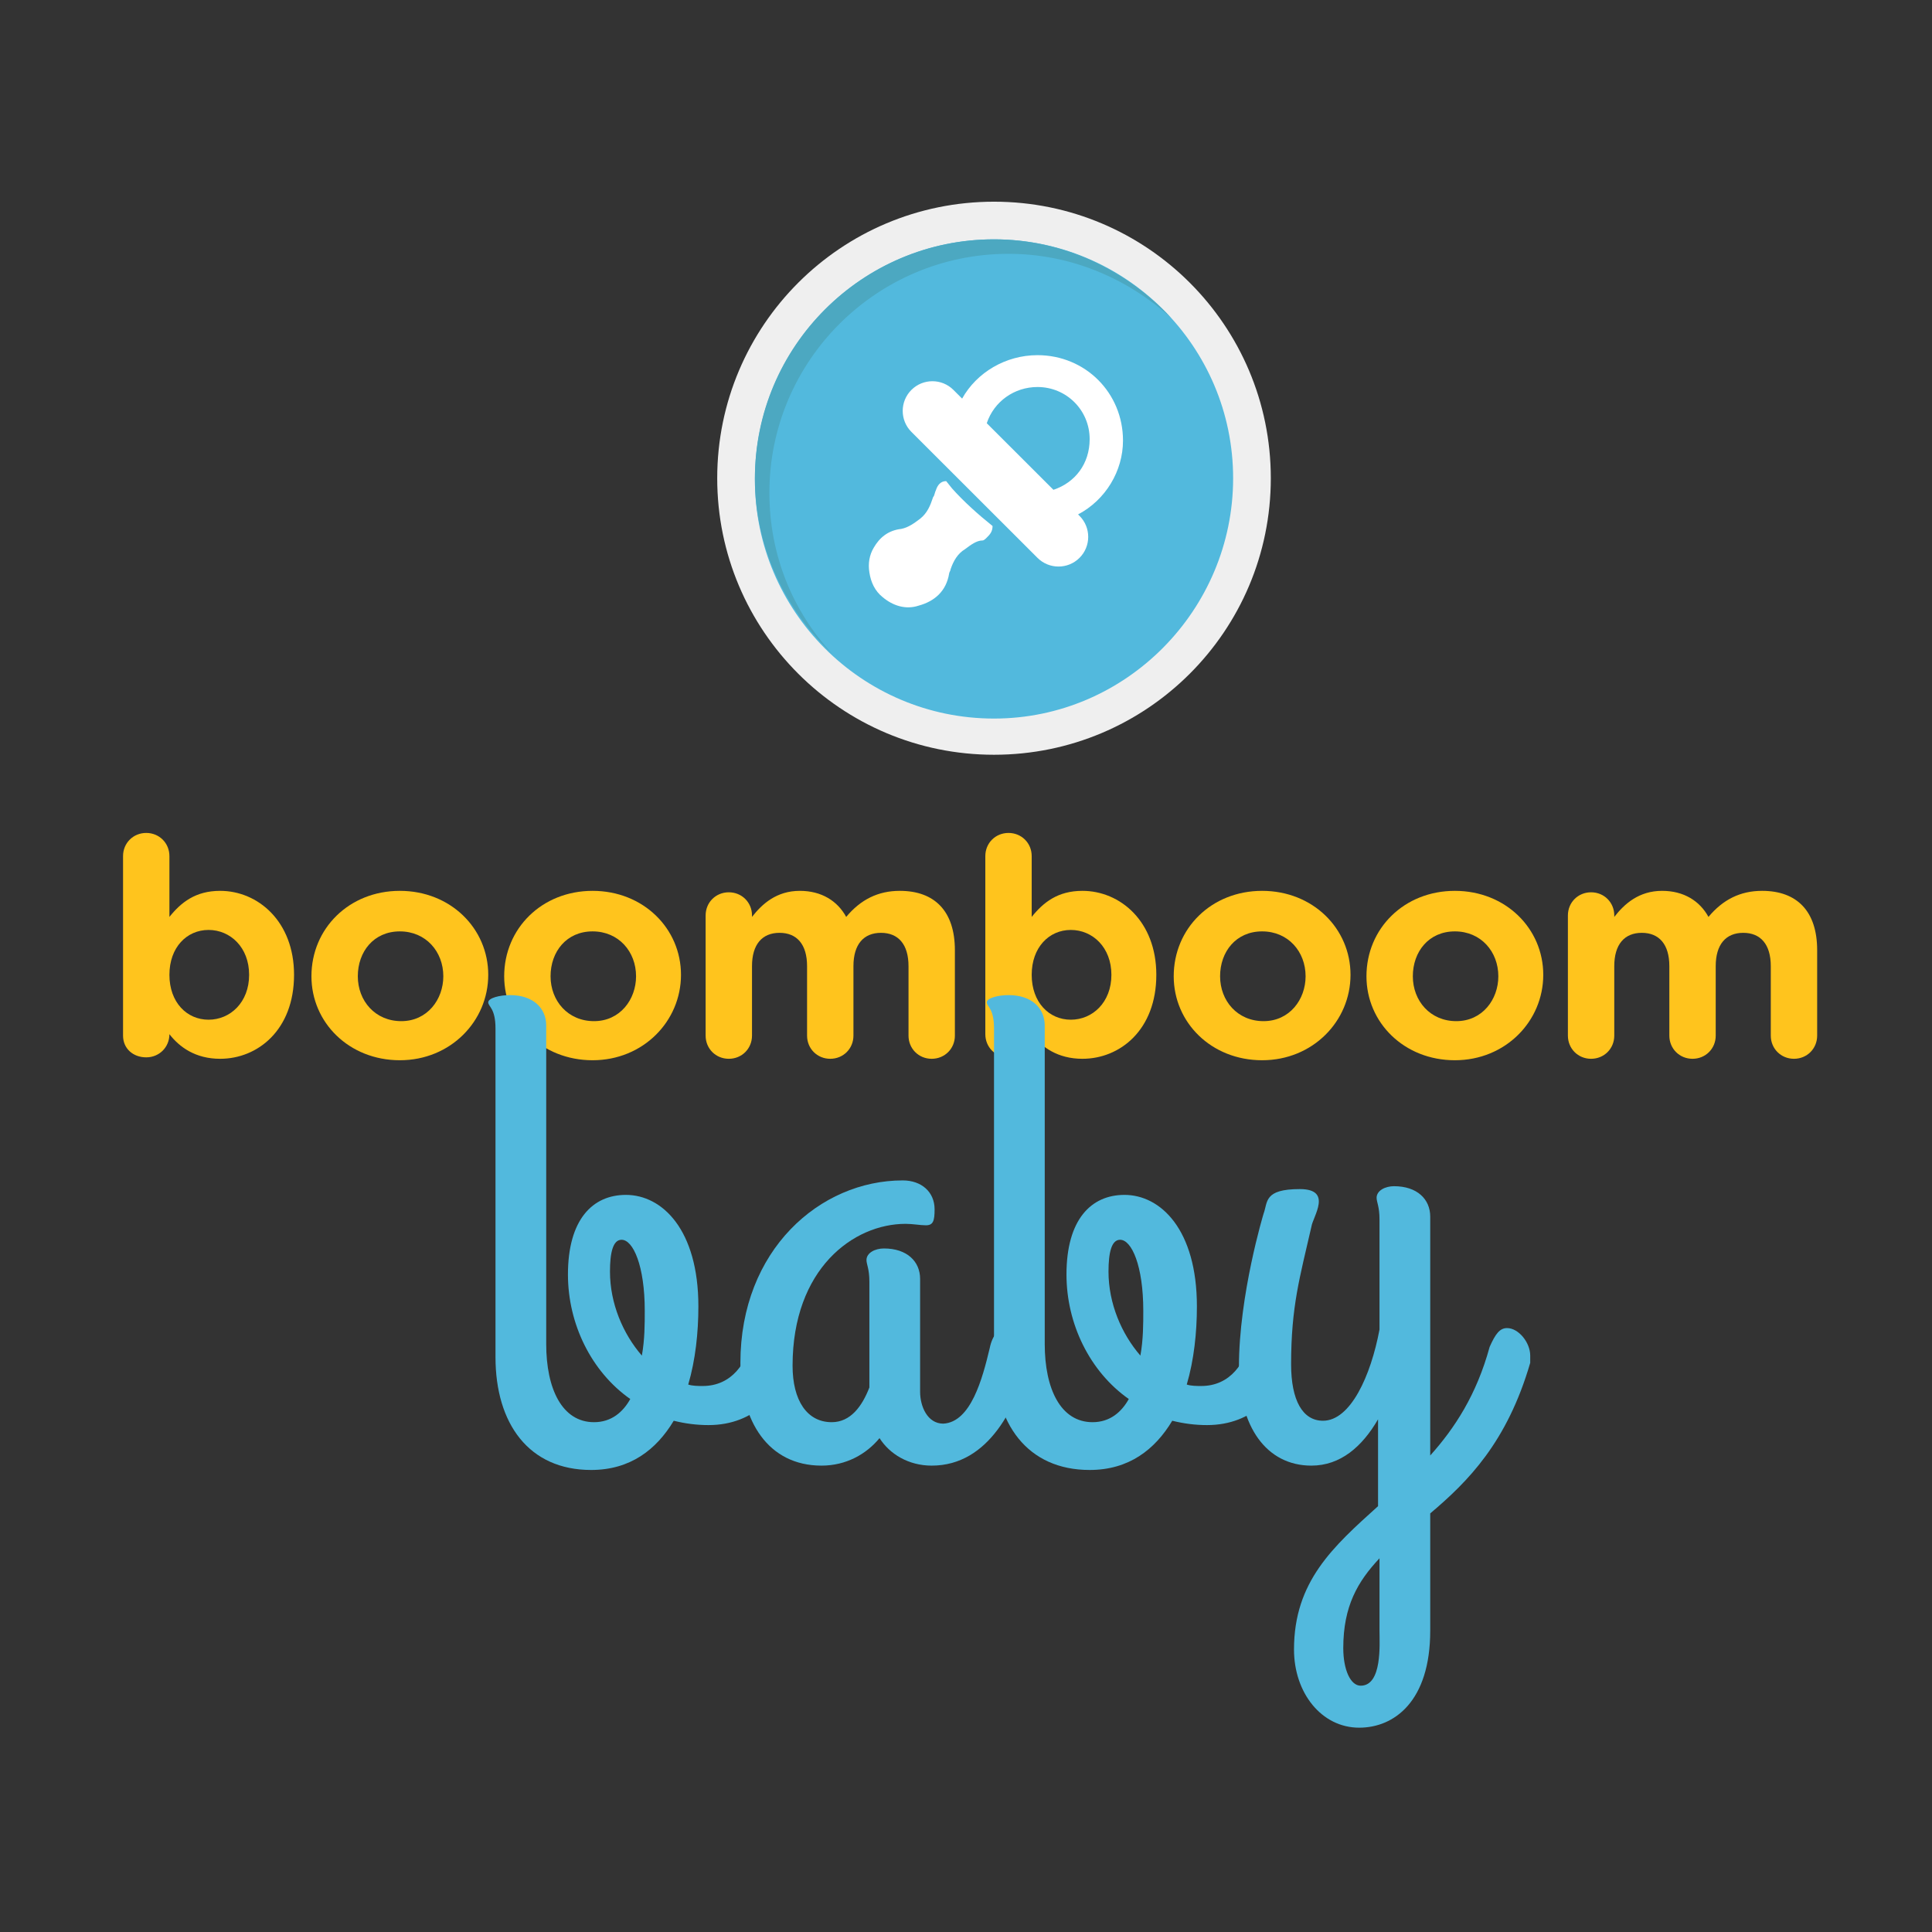 <?xml version="1.0" encoding="UTF-8"?>
<svg width="286px" height="286px" viewBox="0 0 286 286" version="1.1" xmlns="http://www.w3.org/2000/svg" xmlns:xlink="http://www.w3.org/1999/xlink">
    <rect x="0" y="0" width="286" height="286" fill="#333333" stroke="none"/>
    <!-- Generator: Sketch 41 (35326) - http://www.bohemiancoding.com/sketch -->
    <title>Artboard</title>
    <desc>Created with Sketch.</desc>
    <defs></defs>
    <g id="Page-1" stroke="none" stroke-width="1" fill="none" fill-rule="evenodd">
        <g id="Artboard">
            <g id="BoomBoomBaby" transform="translate(18, 29)">
                <g id="Group" transform="translate(0, 94.302)">
                    <path d="M0.215,3.429 C0.215,1.5 1.716,0 3.647,0 C5.578,0 7.079,1.5 7.079,3.429 L7.079,12.431 C8.796,10.288 10.941,8.573 14.588,8.573 C20.166,8.573 25.529,13.074 25.529,21.004 L25.529,21.004 C25.529,29.148 20.166,33.434 14.588,33.434 C10.941,33.434 8.581,31.72 7.079,29.791 L7.079,29.791 C7.079,31.72 5.578,33.22 3.647,33.22 C1.716,33.22 0.215,31.934 0.215,30.005 L0.215,3.429 Z M18.879,21.004 L18.879,21.004 C18.879,16.932 16.09,14.36 12.872,14.36 C9.654,14.36 7.079,16.932 7.079,21.004 L7.079,21.004 C7.079,25.076 9.654,27.648 12.872,27.648 C16.09,27.648 18.879,25.076 18.879,21.004 Z" id="Shape" fill="#FFC41D"></path>
                    <path d="M28.103,21.218 L28.103,21.218 C28.103,14.145 33.681,8.573 41.19,8.573 C48.698,8.573 54.276,14.145 54.276,21.004 L54.276,21.004 C54.276,27.862 48.698,33.649 41.19,33.649 C33.681,33.649 28.103,28.076 28.103,21.218 Z M47.626,21.218 L47.626,21.218 C47.626,17.574 45.051,14.574 41.19,14.574 C37.328,14.574 34.968,17.574 34.968,21.218 L34.968,21.218 C34.968,24.861 37.543,27.862 41.404,27.862 C45.266,27.862 47.626,24.647 47.626,21.218 Z" id="Shape" fill="#FFC41D"></path>
                    <path d="M56.636,21.218 L56.636,21.218 C56.636,14.145 62.214,8.573 69.722,8.573 C77.231,8.573 82.809,14.145 82.809,21.004 L82.809,21.004 C82.809,27.862 77.231,33.649 69.722,33.649 C62.214,33.649 56.636,28.076 56.636,21.218 Z M76.158,21.218 L76.158,21.218 C76.158,17.574 73.584,14.574 69.722,14.574 C65.861,14.574 63.501,17.574 63.501,21.218 L63.501,21.218 C63.501,24.861 66.075,27.862 69.937,27.862 C73.798,27.862 76.158,24.647 76.158,21.218 Z" id="Shape" fill="#FFC41D"></path>
                    <path d="M86.456,12.216 C86.456,10.288 87.957,8.787 89.888,8.787 C91.819,8.787 93.321,10.288 93.321,12.216 L93.321,12.431 C94.822,10.502 96.968,8.573 100.4,8.573 C103.618,8.573 105.978,10.073 107.265,12.431 C109.41,9.859 111.985,8.573 115.203,8.573 C120.351,8.573 123.355,11.573 123.355,17.36 L123.355,30.005 C123.355,31.934 121.853,33.434 119.922,33.434 C117.991,33.434 116.49,31.934 116.49,30.005 L116.49,19.718 C116.49,16.503 114.988,14.788 112.414,14.788 C109.839,14.788 108.338,16.503 108.338,19.718 L108.338,30.005 C108.338,31.934 106.836,33.434 104.905,33.434 C102.974,33.434 101.473,31.934 101.473,30.005 L101.473,19.718 C101.473,16.503 99.971,14.788 97.397,14.788 C94.822,14.788 93.321,16.503 93.321,19.718 L93.321,30.005 C93.321,31.934 91.819,33.434 89.888,33.434 C87.957,33.434 86.456,31.934 86.456,30.005 L86.456,12.216 Z" id="Shape" fill="#FFC41D"></path>
                    <path d="M127.86,3.429 C127.86,1.5 129.362,0 131.292,0 C133.223,0 134.725,1.5 134.725,3.429 L134.725,12.431 C136.441,10.288 138.586,8.573 142.233,8.573 C147.811,8.573 153.174,13.074 153.174,21.004 L153.174,21.004 C153.174,29.148 147.811,33.434 142.233,33.434 C138.586,33.434 136.226,31.72 134.725,29.791 L134.725,29.791 C134.725,31.72 133.223,33.22 131.292,33.22 C129.362,33.22 127.86,31.72 127.86,29.791 L127.86,3.429 Z M146.524,21.004 L146.524,21.004 C146.524,16.932 143.735,14.36 140.517,14.36 C137.299,14.36 134.725,16.932 134.725,21.004 L134.725,21.004 C134.725,25.076 137.299,27.648 140.517,27.648 C143.735,27.648 146.524,25.076 146.524,21.004 Z" id="Shape" fill="#FFC41D"></path>
                    <path d="M155.749,21.218 L155.749,21.218 C155.749,14.145 161.326,8.573 168.835,8.573 C176.344,8.573 181.921,14.145 181.921,21.004 L181.921,21.004 C181.921,27.862 176.344,33.649 168.835,33.649 C161.326,33.649 155.749,28.076 155.749,21.218 Z M175.271,21.218 L175.271,21.218 C175.271,17.574 172.697,14.574 168.835,14.574 C164.974,14.574 162.614,17.574 162.614,21.218 L162.614,21.218 C162.614,24.861 165.188,27.862 169.05,27.862 C172.911,27.862 175.271,24.647 175.271,21.218 Z" id="Shape" fill="#FFC41D"></path>
                    <path d="M184.281,21.218 L184.281,21.218 C184.281,14.145 189.859,8.573 197.368,8.573 C204.876,8.573 210.454,14.145 210.454,21.004 L210.454,21.004 C210.454,27.862 204.876,33.649 197.368,33.649 C189.859,33.649 184.281,28.076 184.281,21.218 Z M203.803,21.218 L203.803,21.218 C203.803,17.574 201.229,14.574 197.368,14.574 C193.506,14.574 191.146,17.574 191.146,21.218 L191.146,21.218 C191.146,24.861 193.721,27.862 197.582,27.862 C201.444,27.862 203.803,24.647 203.803,21.218 Z" id="Shape" fill="#FFC41D"></path>
                    <path d="M214.101,12.216 C214.101,10.288 215.603,8.787 217.533,8.787 C219.464,8.787 220.966,10.288 220.966,12.216 L220.966,12.431 C222.468,10.502 224.613,8.573 228.045,8.573 C231.263,8.573 233.623,10.073 234.91,12.431 C237.056,9.859 239.63,8.573 242.848,8.573 C247.997,8.573 251,11.573 251,17.36 L251,30.005 C251,31.934 249.498,33.434 247.568,33.434 C245.637,33.434 244.135,31.934 244.135,30.005 L244.135,19.718 C244.135,16.503 242.633,14.788 240.059,14.788 C237.485,14.788 235.983,16.503 235.983,19.718 L235.983,30.005 C235.983,31.934 234.481,33.434 232.55,33.434 C230.62,33.434 229.118,31.934 229.118,30.005 L229.118,19.718 C229.118,16.503 227.616,14.788 225.042,14.788 C222.468,14.788 220.966,16.503 220.966,19.718 L220.966,30.005 C220.966,31.934 219.464,33.434 217.533,33.434 C215.603,33.434 214.101,31.934 214.101,30.005 L214.101,12.216 Z" id="Shape" fill="#FFC41D"></path>
                    <path d="M74.656,53.581 C80.02,53.581 85.383,58.724 85.383,70.084 C85.383,73.941 84.954,78.014 83.881,81.657 C84.525,81.871 85.383,81.871 86.026,81.871 C90.317,81.871 92.677,78.442 93.321,74.584 C93.75,72.227 100.4,71.798 99.113,77.585 C97.826,82.943 93.75,87.658 86.885,87.658 C85.168,87.658 83.452,87.444 81.736,87.015 C79.162,91.302 75.3,94.302 69.508,94.302 C60.283,94.302 55.349,87.444 55.349,77.585 L55.349,28.934 C55.349,25.933 54.276,25.719 54.276,25.076 C54.276,24.433 55.992,24.004 57.494,24.004 C60.926,24.004 62.857,25.933 62.857,28.505 L62.857,75.656 C62.857,82.3 65.217,87.229 69.937,87.229 C72.511,87.229 74.227,85.729 75.3,83.8 C69.508,79.728 66.075,72.655 66.075,65.369 C66.075,57.224 69.722,53.581 74.656,53.581 Z M77.016,77.371 C77.445,75.013 77.445,72.655 77.445,70.727 C77.445,64.083 75.729,60.225 74.013,60.225 C72.726,60.225 72.297,62.154 72.297,64.94 C72.297,69.655 74.227,74.156 77.016,77.371 Z" id="Shape" fill="#52B9DD"></path>
                    <path d="M128.503,76.299 C128.932,74.156 130.005,73.298 130.863,73.298 C132.579,73.298 134.296,75.442 134.296,77.371 L134.296,78.014 C132.579,84.658 128.503,93.659 119.922,93.659 C116.49,93.659 113.701,91.945 112.199,89.587 C110.268,91.945 107.265,93.659 103.618,93.659 C95.68,93.659 91.604,87.015 91.604,78.442 C91.604,61.725 103.403,51.438 115.632,51.438 C118.421,51.438 120.351,53.152 120.351,55.724 C120.351,57.439 120.137,58.082 119.064,58.082 C118.206,58.082 117.133,57.867 116.061,57.867 C108.338,57.867 99.327,64.511 99.327,78.871 C99.327,84.015 101.473,87.229 105.12,87.229 C107.909,87.229 109.625,84.872 110.697,82.086 L110.697,66.44 C110.697,64.511 110.268,63.868 110.268,63.225 C110.268,62.154 111.556,61.511 112.843,61.511 C116.275,61.511 118.206,63.44 118.206,66.011 L118.206,82.729 C118.206,84.872 119.279,87.444 121.638,87.444 C125.715,87.229 127.431,80.8 128.503,76.299 Z" id="Shape" fill="#52B9DD"></path>
                    <path d="M148.455,53.581 C153.818,53.581 159.181,58.724 159.181,70.084 C159.181,73.941 158.752,78.014 157.679,81.657 C158.323,81.871 159.181,81.871 159.825,81.871 C164.115,81.871 166.475,78.442 167.119,74.584 C167.548,72.227 174.198,71.798 172.911,77.585 C171.624,82.943 167.548,87.658 160.683,87.658 C158.967,87.658 157.25,87.444 155.534,87.015 C152.96,91.302 149.098,94.302 143.306,94.302 C134.081,94.302 129.147,87.444 129.147,77.585 L129.147,28.934 C129.147,25.933 128.074,25.719 128.074,25.076 C128.074,24.433 129.791,24.004 131.292,24.004 C134.725,24.004 136.656,25.933 136.656,28.505 L136.656,75.656 C136.656,82.3 139.015,87.229 143.735,87.229 C146.309,87.229 148.026,85.729 149.098,83.8 C143.306,79.728 139.874,72.655 139.874,65.369 C139.874,57.224 143.521,53.581 148.455,53.581 Z M150.815,77.371 C151.244,75.013 151.244,72.655 151.244,70.727 C151.244,64.083 149.527,60.225 147.811,60.225 C146.524,60.225 146.095,62.154 146.095,64.94 C146.095,69.655 148.026,74.156 150.815,77.371 Z" id="Shape" fill="#52B9DD"></path>
                    <path d="M205.091,73.298 C206.807,73.298 208.523,75.442 208.523,77.371 L208.523,78.442 C205.091,90.23 199.298,96.017 193.721,100.732 L193.721,118.092 C193.721,128.594 188.357,132.452 183.209,132.452 C177.631,132.452 173.555,127.308 173.555,120.878 C173.555,110.805 179.347,105.661 185.997,99.66 L185.997,86.801 C183.638,90.873 180.42,93.659 176.129,93.659 C169.479,93.659 165.403,87.872 165.403,79.085 C165.403,68.369 169.05,56.367 169.05,56.367 C169.693,54.652 169.05,52.723 174.413,52.723 C179.347,52.723 176.344,56.796 176.129,58.296 C174.413,65.797 173.126,70.084 173.126,78.657 C173.126,84.015 174.842,87.015 177.845,87.015 C181.921,87.015 184.925,80.371 186.212,73.513 L186.212,57.224 C186.212,55.295 185.783,54.652 185.783,54.009 C185.783,52.938 187.07,52.295 188.357,52.295 C191.79,52.295 193.721,54.224 193.721,56.796 L193.721,92.159 C197.368,88.087 200.585,83.157 202.516,76.085 C203.374,74.156 204.018,73.298 205.091,73.298 Z M186.212,118.092 L186.212,107.376 C182.994,110.805 180.849,114.448 180.849,120.664 C180.849,123.879 181.921,126.236 183.423,126.236 C186.641,126.236 186.212,120.021 186.212,118.092 Z" id="Shape" fill="#52B9DD"></path>
                </g>
                <ellipse id="Oval" fill="#EFEFEF" cx="129.147" cy="41.793" rx="40.975" ry="40.936"></ellipse>
                <path d="M129.147,77.371 C109.625,77.371 93.75,61.511 93.75,42.007 C93.75,22.29 109.625,6.43 129.147,6.43 C148.669,6.43 164.544,22.29 164.544,41.793 C164.544,61.296 148.669,77.371 129.147,77.371 Z" id="Shape" fill="#52B9DD"></path>
                <g id="Group" transform="translate(110.41, 23.576)" fill="#FFFFFF">
                    <path d="M12.515,19.718 L11.657,18.646 C10.799,18.646 10.37,19.289 10.156,19.932 L10.156,19.932 C9.941,20.361 9.941,20.789 9.726,21.004 C9.297,22.29 8.868,23.361 7.796,24.218 C6.938,24.861 6.079,25.504 5.007,25.719 C3.076,25.933 1.789,27.005 0.931,28.505 C0.287,29.577 0.073,30.863 0.287,32.148 C0.502,33.649 1.145,34.935 2.218,35.792 C3.72,37.078 5.65,37.721 7.581,37.078 C9.941,36.435 11.657,34.935 12.086,32.363 C12.086,32.148 12.301,31.934 12.301,31.72 C12.73,30.434 13.374,29.362 14.446,28.719 C15.304,28.076 16.162,27.433 17.021,27.433 C17.235,27.433 17.45,27.219 17.664,27.005 C18.093,26.576 18.522,26.147 18.522,25.29 C16.377,23.576 14.232,21.647 12.515,19.718 Z" id="Shape"></path>
                    <path d="M37.83,12.645 C37.83,5.572 32.252,-5.32907052e-15 25.173,-5.32907052e-15 C20.453,-1.52192972e-15 16.162,2.572 14.017,6.43 L12.73,5.144 C11.014,3.429 8.225,3.429 6.509,5.144 C4.792,6.858 4.792,9.645 6.509,11.359 L25.173,30.005 C26.889,31.72 29.678,31.72 31.394,30.005 C33.11,28.291 33.11,25.504 31.394,23.79 L31.179,23.576 C35.256,21.432 37.83,17.146 37.83,12.645 Z M27.532,19.932 L17.664,10.073 C18.737,6.858 21.74,4.715 25.173,4.715 C29.463,4.715 32.896,8.144 32.896,12.431 C32.896,16.074 30.75,18.86 27.532,19.932 Z" id="Shape"></path>
                </g>
                <path d="M95.895,43.936 C95.895,24.433 111.77,8.573 131.292,8.573 C140.517,8.573 148.884,12.216 155.32,18.003 C148.669,10.93 139.444,6.43 129.147,6.43 C109.625,6.43 93.75,22.29 93.75,41.793 C93.75,52.08 98.255,61.296 105.334,67.94 C99.327,61.511 95.895,53.152 95.895,43.936 Z" id="Shape" fill="#4CA8C1"></path>
            </g>
        </g>
    </g>
</svg>